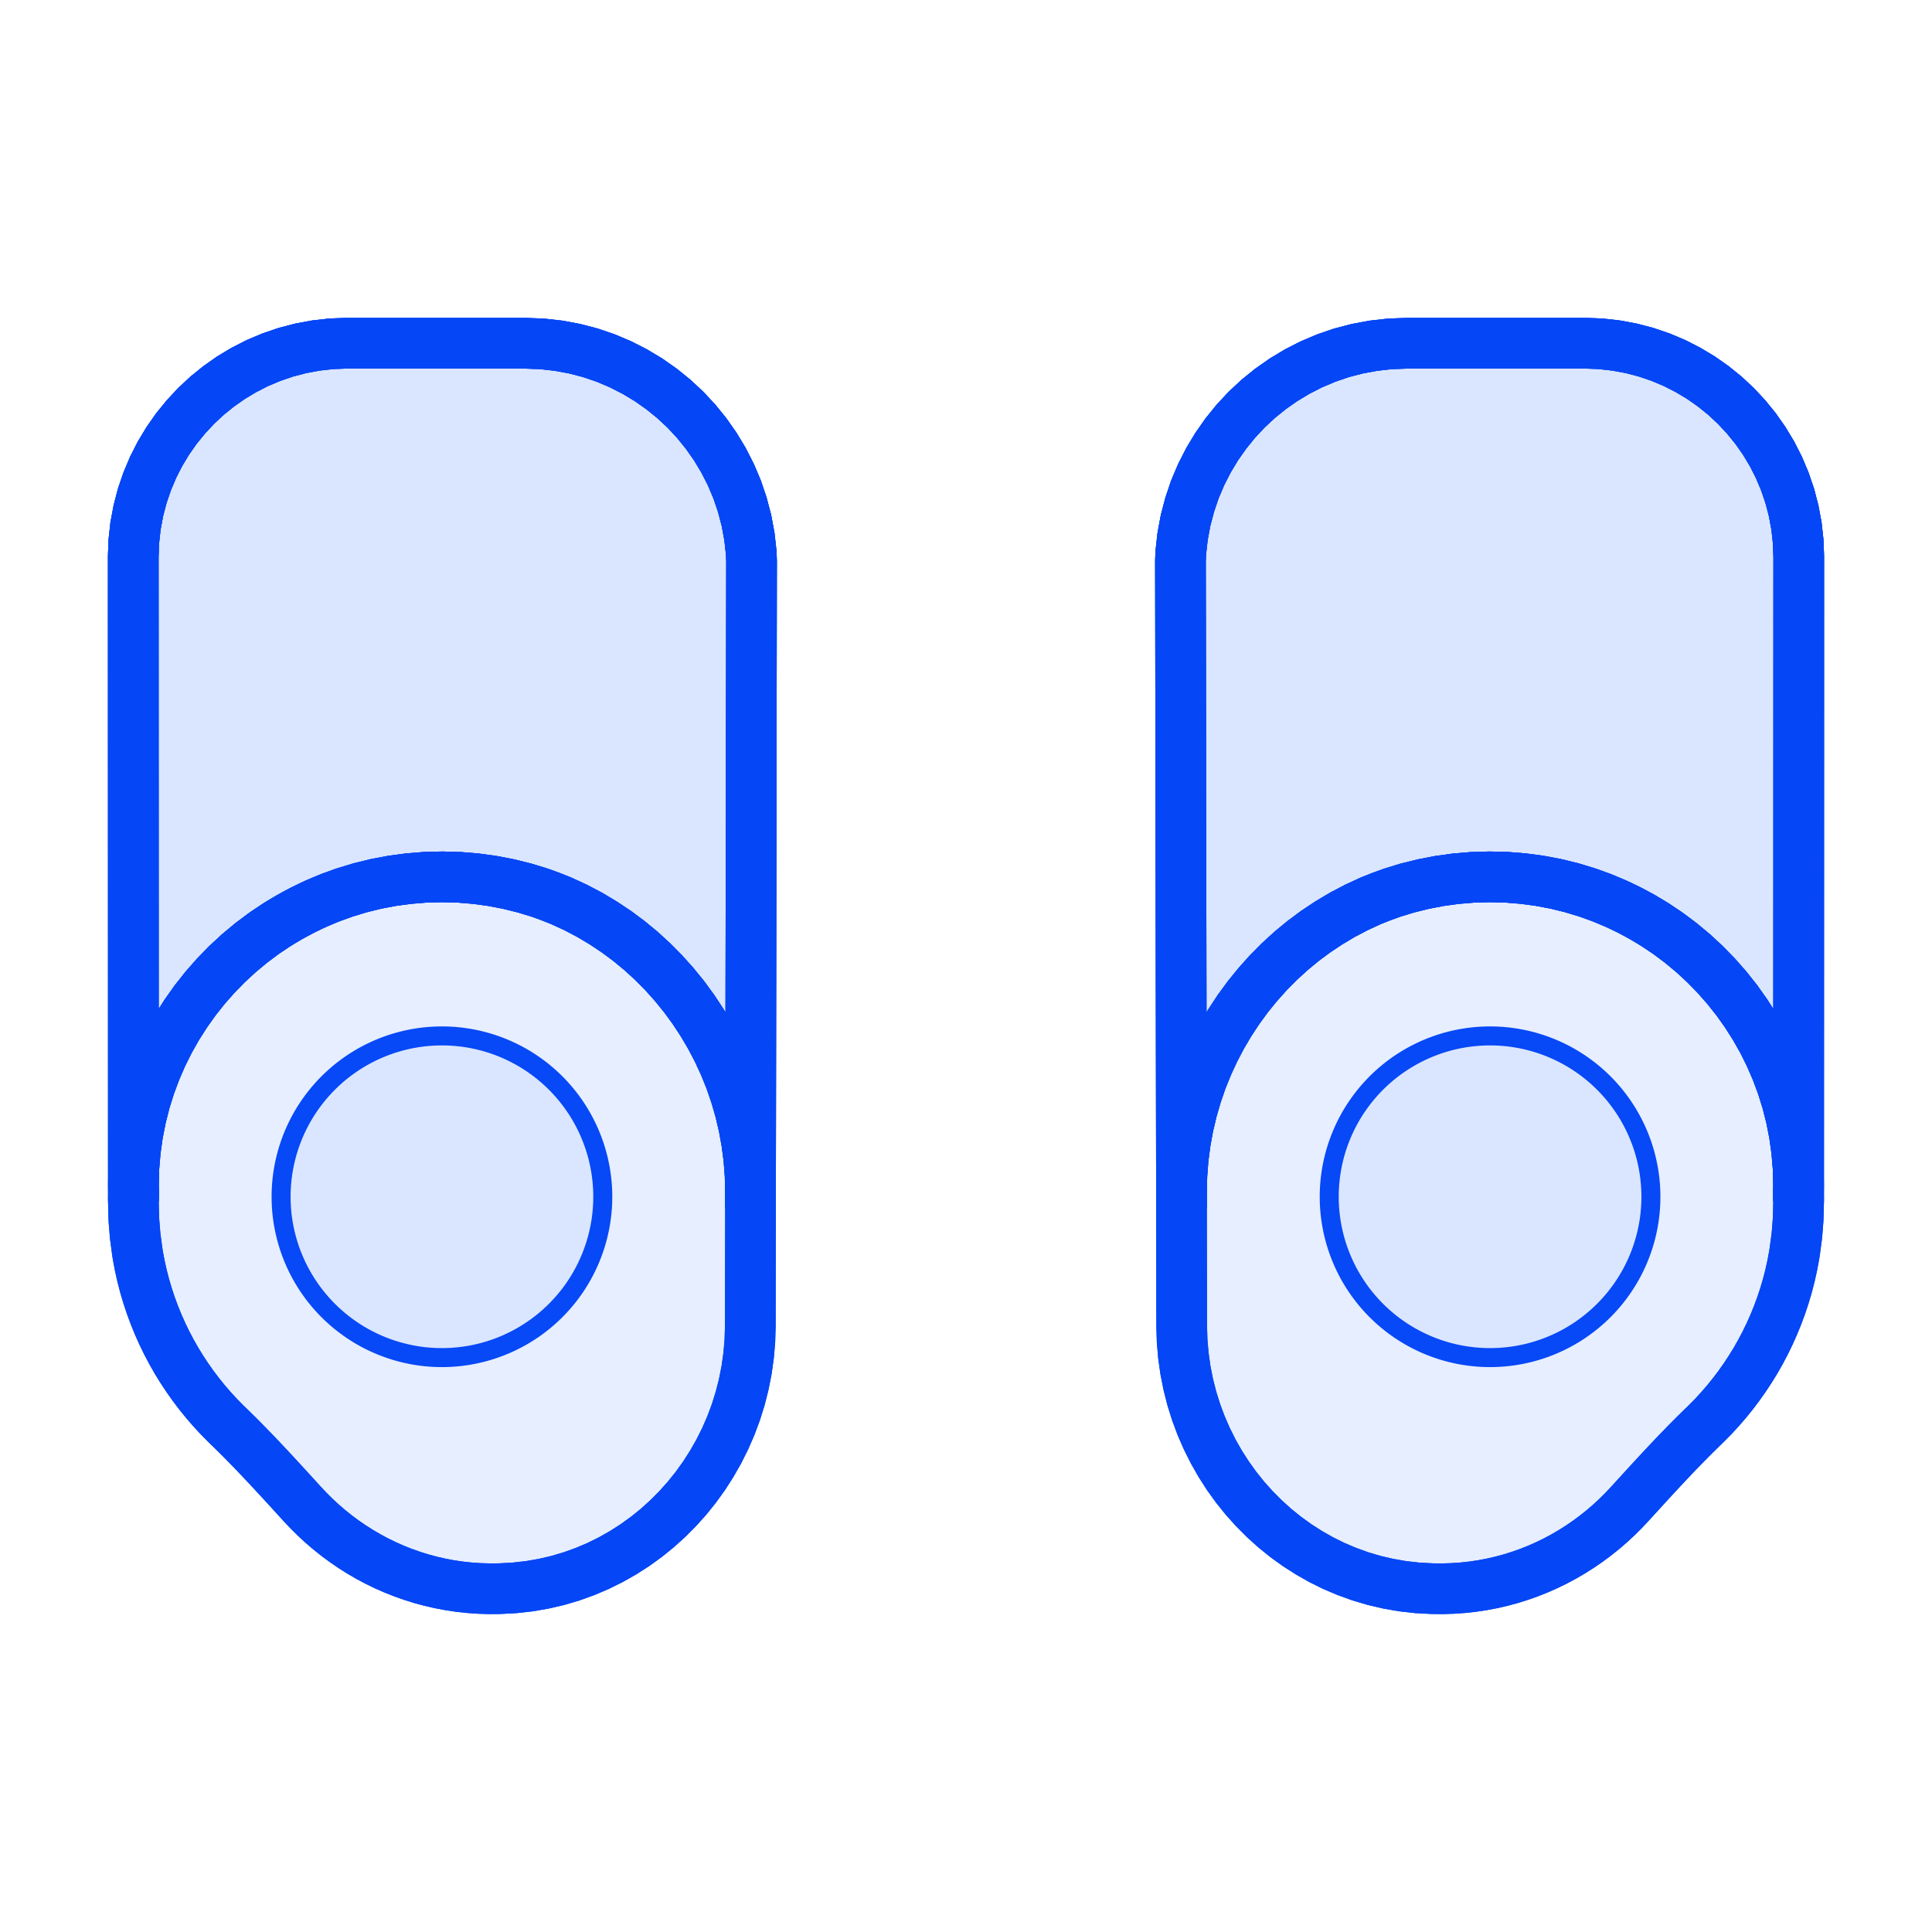 <?xml version="1.0" encoding="utf-8"?>
<svg xmlns="http://www.w3.org/2000/svg" xmlns:shaper="http://www.shapertools.com/namespaces/shaper" width="57.208mm" height="57.208mm" viewBox="-28.604 -31.372 57.208 57.208"> <g id="sg-74f86888-6501-4eac-8ca1-389b53565891" transform="matrix(-1.8369701987210297e-16 -1 1 -1.8369701987210297e-16 -15.518 5.132)">
  <path id="basePath-sg-74f86888-6501-4eac-8ca1-389b53565891-pg-6ced706c-e3e3-4e3b-8d0a-9a9e7357fd2b" stroke="#0546F6" fill="#2C65FF" fill-opacity="0.06" stroke-width="1.5" vector-effect="non-scaling-stroke" transform="matrix(1 0 0 -1 0 0)" d="M 0.461 9.125 L 0.366 9.121 -0.078 9.085 -0.103 9.082 -0.56 9.021 -0.664 9.005 -0.969 8.948 -1.27 8.881 -1.568 8.804 -1.861 8.717 -2.151 8.621 -2.435 8.516 -2.716 8.402 -2.991 8.279 -3.262 8.147 -3.528 8.007 -3.788 7.859 -4.042 7.702 -4.291 7.538 -4.535 7.366 -4.772 7.186 -5.003 6.999 -5.227 6.805 -5.445 6.604 -5.656 6.396 -5.774 6.274 -5.893 6.152 -6.012 6.031 -6.133 5.911 -6.255 5.791 -6.378 5.671 -6.501 5.552 -6.626 5.433 -6.75 5.315 -6.876 5.197 -7.002 5.079 -7.129 4.961 -7.256 4.844 -7.383 4.726 -7.639 4.492 -8.023 4.142 -8.227 3.95 -8.424 3.751 -8.614 3.545 -8.796 3.333 -8.971 3.114 -9.137 2.889 -9.296 2.658 -9.446 2.421 -9.587 2.178 -9.72 1.93 -9.843 1.676 -9.958 1.418 -10.062 1.154 -10.157 0.886 -10.243 0.613 -10.317 0.336 -10.382 0.055 -10.436 -0.231 -10.479 -0.52 -10.511 -0.812 -10.531 -1.109 -10.54 -1.408 -10.538 -1.71 -10.514 -2.152 -10.465 -2.587 -10.391 -3.014 -10.294 -3.431 -10.173 -3.84 -10.03 -4.238 -9.865 -4.625 -9.679 -5.001 -9.473 -5.364 -9.248 -5.715 -9.005 -6.053 -8.743 -6.376 -8.464 -6.685 -8.169 -6.979 -7.859 -7.257 -7.534 -7.518 -7.194 -7.762 -6.841 -7.989 -6.477 -8.196 -6.1 -8.385 -5.712 -8.554 -5.314 -8.703 -4.906 -8.83 -4.49 -8.936 -4.066 -9.02 -3.634 -9.081 -3.197 -9.118 -2.753 -9.131 0.704 -9.137 0.735 -9.136 1.212 -9.137 1.707 -9.125 2.196 -9.087 2.679 -9.024 3.154 -8.938 3.622 -8.828 4.081 -8.694 4.531 -8.539 4.97 -8.362 5.399 -8.163 5.816 -7.945 6.22 -7.706 6.611 -7.449 6.989 -7.173 7.351 -6.879 7.698 -6.568 8.029 -6.24 8.343 -5.896 8.64 -5.537 8.918 -5.163 9.176 -4.775 9.415 -4.374 9.633 -3.96 9.822 -3.55 9.838 -3.512 9.953 -3.222 10.056 -2.939 10.08 -2.87 10.21 -2.443 10.326 -1.975 10.418 -1.497 10.485 -1.011 10.526 -0.516 10.54 -0.015 10.528 0.486 10.488 0.981 10.423 1.467 10.333 1.945 10.22 2.404 10.213 2.431 10.086 2.85 10.065 2.914 9.931 3.283 9.887 3.395 9.756 3.705 9.681 3.868 9.56 4.118 9.446 4.333 9.345 4.517 9.185 4.784 9.109 4.908 8.901 5.219 8.853 5.288 8.59 5.639 8.578 5.654 8.276 6.016 7.953 6.366 7.613 6.698 7.255 7.012 6.882 7.308 6.493 7.584 6.09 7.841 5.673 8.076 5.242 8.29 4.8 8.482 4.346 8.651 3.88 8.795 3.405 8.916 2.921 9.011 2.426 9.08 1.925 9.122 1.418 9.137 1.145 9.13 0.91 9.137 Z"/>
</g>
<g id="sg-ba54807c-8133-4a7b-9dea-a20c922f74cb" transform="matrix(-1 1.2246467991473532e-16 -1.2246467991473532e-16 -1 -15.518 4.065)">
  <path id="basePath-sg-ba54807c-8133-4a7b-9dea-a20c922f74cb-pg-9916f9bb-ab98-4f58-8fd3-307eb02e74f8" stroke="#0546F6" fill="#2C65FF" fill-opacity="0.06" stroke-width="1.5" vector-effect="non-scaling-stroke" transform="matrix(0.375 0 0 0.375 0 0)" d="M 12.7 0 A 12.7 12.7 0 0 1 0 12.7 A 12.7 12.7 0 0 1 -12.7 0 A 12.7 12.7 0 0 1 0 -12.7 A 12.7 12.7 0 0 1 12.7 0 Z"/>
</g>
<g id="sg-e6fc9da2-921e-4946-bb51-a9fefe94d683" transform="matrix(1 0 0 1 -15.504 -2.768)">
  <path id="basePath-sg-e6fc9da2-921e-4946-bb51-a9fefe94d683-pg-4b66fc55-4e4e-4e36-9bbf-12da0dae54d4" stroke="#0546F6" fill="#2C65FF" fill-opacity="0.06" stroke-width="1.5" vector-effect="non-scaling-stroke" transform="matrix(1 0 0 1 0 0)" d="M 9.123 7.436 L 9.118 10.653 9.105 11.097 9.067 11.534 9.007 11.966 8.923 12.39 8.817 12.806 8.689 13.214 8.541 13.612 8.372 13.999 8.183 14.376 7.975 14.741 7.749 15.094 7.505 15.433 7.243 15.759 6.966 16.069 6.672 16.364 6.363 16.643 6.039 16.904 5.702 17.148 5.351 17.373 4.987 17.579 4.612 17.765 4.224 17.929 3.826 18.073 3.418 18.194 3 18.291 2.574 18.365 2.139 18.414 1.697 18.437 1.394 18.44 1.095 18.431 0.799 18.41 0.506 18.379 0.217 18.336 -0.068 18.282 -0.349 18.217 -0.627 18.142 -0.899 18.057 -1.168 17.962 -1.431 17.857 -1.69 17.743 -1.943 17.62 -2.192 17.487 -2.434 17.345 -2.671 17.195 -2.903 17.037 -3.128 16.87 -3.346 16.696 -3.559 16.514 -3.765 16.324 -3.963 16.127 -4.155 15.923 -4.506 15.538 -4.74 15.283 -4.857 15.155 -4.975 15.028 -5.092 14.902 -5.21 14.776 -5.328 14.65 -5.447 14.525 -5.565 14.401 -5.685 14.278 -5.804 14.155 -5.924 14.033 -6.045 13.912 -6.166 13.792 -6.287 13.673 -6.409 13.556 -6.617 13.345 -6.818 13.127 -7.013 12.902 -7.2 12.671 -7.379 12.434 -7.551 12.191 -7.716 11.942 -7.872 11.688 -8.021 11.427 -8.161 11.162 -8.292 10.891 -8.415 10.616 -8.529 10.335 -8.635 10.05 -8.731 9.761 -8.817 9.467 -8.894 9.17 -8.961 8.868 -9.019 8.563 -9.035 8.46 -9.096 8.003 -9.099 7.978 -9.134 7.533 -9.139 7.439 -9.147 7.127 -9.146 7.089 -9.149 6.958 -9.15 6.916 -9.154 -12.126 -9.138 -12.566 -9.087 -13.03 -9.002 -13.484 -8.887 -13.925 -8.74 -14.354 -8.565 -14.768 -8.362 -15.167 -8.132 -15.549 -7.877 -15.913 -7.597 -16.257 -7.295 -16.581 -6.971 -16.884 -6.626 -17.163 -6.262 -17.419 -5.88 -17.648 -5.482 -17.852 -5.067 -18.027 -4.639 -18.173 -4.197 -18.289 -3.743 -18.373 -3.279 -18.425 -2.863 -18.44 2.447 -18.44 2.948 -18.422 3.439 -18.367 3.919 -18.278 4.386 -18.156 4.839 -18.001 5.278 -17.815 5.699 -17.6 6.103 -17.357 6.488 -17.087 6.853 -16.792 7.196 -16.472 7.516 -16.129 7.811 -15.764 8.081 -15.379 8.324 -14.975 8.539 -14.554 8.725 -14.116 8.879 -13.662 9.002 -13.195 9.091 -12.715 9.146 -12.224 9.154 -11.985 9.123 7.18 9.123 7.421 Z"/>
</g>
<g id="sg-73cf01ac-14c5-4552-bc0a-cef458dc3c89" transform="matrix(1 0 0 1 -15.504 -8.398)">
  <path id="basePath-sg-73cf01ac-14c5-4552-bc0a-cef458dc3c89-pg-69b1c66f-0879-468c-9222-a641e1402eeb" stroke="#0546F6" fill="#2C65FF" fill-opacity="0.06" stroke-width="1.5" vector-effect="non-scaling-stroke" transform="matrix(1 0 0 1 0 0)" d="M 2.948 -12.792 L 3.439 -12.737 3.919 -12.648 4.386 -12.526 4.839 -12.371 5.278 -12.185 5.699 -11.97 6.103 -11.727 6.488 -11.457 6.853 -11.162 7.196 -10.842 7.516 -10.499 7.811 -10.134 8.081 -9.749 8.324 -9.345 8.539 -8.924 8.725 -8.486 8.879 -8.032 9.002 -7.565 9.091 -7.085 9.146 -6.594 9.154 -6.355 9.123 12.81 9.123 12.794 9.123 12.318 9.111 11.823 9.074 11.334 9.011 10.851 8.924 10.375 8.814 9.908 8.681 9.449 8.526 8.999 8.348 8.559 8.15 8.131 7.931 7.714 7.693 7.31 7.435 6.918 7.159 6.541 6.865 6.179 6.554 5.831 6.226 5.5 5.883 5.186 5.524 4.89 5.15 4.612 4.762 4.354 4.361 4.115 3.946 3.897 3.536 3.708 3.499 3.692 3.208 3.576 2.926 3.474 2.857 3.45 2.43 3.32 1.961 3.204 1.484 3.112 0.997 3.045 0.503 3.004 0.002 2.99 -0.5 3.002 -0.994 3.042 -1.481 3.107 -1.959 3.197 -2.417 3.309 -2.444 3.317 -2.864 3.444 -2.927 3.465 -3.297 3.598 -3.409 3.643 -3.719 3.774 -3.882 3.849 -4.131 3.97 -4.346 4.084 -4.531 4.185 -4.798 4.344 -4.921 4.421 -5.232 4.629 -5.301 4.677 -5.652 4.94 -5.668 4.952 -6.03 5.253 -6.379 5.576 -6.711 5.917 -7.026 6.274 -7.322 6.648 -7.598 7.037 -7.854 7.44 -8.09 7.857 -8.304 8.287 -8.495 8.73 -8.664 9.184 -8.809 9.649 -8.929 10.125 -9.024 10.609 -9.093 11.104 -9.135 11.604 -9.15 12.112 -9.143 12.384 -9.149 12.588 -9.15 12.546 -9.154 -6.496 -9.138 -6.936 -9.087 -7.4 -9.002 -7.854 -8.887 -8.295 -8.74 -8.724 -8.565 -9.138 -8.362 -9.537 -8.132 -9.919 -7.877 -10.283 -7.597 -10.627 -7.295 -10.952 -6.971 -11.254 -6.626 -11.533 -6.262 -11.789 -5.88 -12.018 -5.482 -12.222 -5.067 -12.397 -4.639 -12.543 -4.197 -12.659 -3.743 -12.743 -3.279 -12.795 -2.863 -12.81 2.447 -12.81 Z"/>
</g>
<g id="sg-9c4e043b-e972-4d99-bcb8-fa91c23bba6c" transform="matrix(1 0 0 1 -15.504 -8.398)">
  <path id="basePath-sg-9c4e043b-e972-4d99-bcb8-fa91c23bba6c-pg-71da408f-512e-4a2a-a88c-444cfe36c18e" stroke="#0546F6" fill="#2C65FF" fill-opacity="0.06" stroke-width="1.5" vector-effect="non-scaling-stroke" transform="matrix(1 0 0 1 0 0)" d="M 2.948 -12.792 L 3.439 -12.737 3.919 -12.648 4.386 -12.526 4.839 -12.371 5.278 -12.185 5.699 -11.97 6.103 -11.727 6.488 -11.457 6.853 -11.162 7.196 -10.842 7.516 -10.499 7.811 -10.134 8.081 -9.749 8.324 -9.345 8.539 -8.924 8.725 -8.486 8.879 -8.032 9.002 -7.565 9.091 -7.085 9.146 -6.594 9.154 -6.355 9.123 12.81 9.123 12.794 9.123 12.318 9.111 11.823 9.074 11.334 9.011 10.851 8.924 10.375 8.814 9.908 8.681 9.449 8.526 8.999 8.348 8.559 8.15 8.131 7.931 7.714 7.693 7.31 7.435 6.918 7.159 6.541 6.865 6.179 6.554 5.831 6.226 5.5 5.883 5.186 5.524 4.89 5.15 4.612 4.762 4.354 4.361 4.115 3.946 3.897 3.536 3.708 3.499 3.692 3.208 3.576 2.926 3.474 2.857 3.45 2.43 3.32 1.961 3.204 1.484 3.112 0.997 3.045 0.503 3.004 0.002 2.99 -0.5 3.002 -0.994 3.042 -1.481 3.107 -1.959 3.197 -2.417 3.309 -2.444 3.317 -2.864 3.444 -2.927 3.465 -3.297 3.598 -3.409 3.643 -3.719 3.774 -3.882 3.849 -4.131 3.97 -4.346 4.084 -4.531 4.185 -4.798 4.344 -4.921 4.421 -5.232 4.629 -5.301 4.677 -5.652 4.94 -5.668 4.952 -6.03 5.253 -6.379 5.576 -6.711 5.917 -7.026 6.274 -7.322 6.648 -7.598 7.037 -7.854 7.44 -8.09 7.857 -8.304 8.287 -8.495 8.73 -8.664 9.184 -8.809 9.649 -8.929 10.125 -9.024 10.609 -9.093 11.104 -9.135 11.604 -9.15 12.112 -9.143 12.384 -9.149 12.588 -9.15 12.546 -9.154 -6.496 -9.138 -6.936 -9.087 -7.4 -9.002 -7.854 -8.887 -8.295 -8.74 -8.724 -8.565 -9.138 -8.362 -9.537 -8.132 -9.919 -7.877 -10.283 -7.597 -10.627 -7.295 -10.952 -6.971 -11.254 -6.626 -11.533 -6.262 -11.789 -5.88 -12.018 -5.482 -12.222 -5.067 -12.397 -4.639 -12.543 -4.197 -12.659 -3.743 -12.743 -3.279 -12.795 -2.863 -12.81 2.447 -12.81 Z"/>
</g>
<g id="sg-77241e7a-2101-40db-9637-65a1b81daee6" transform="matrix(-1.8369701987210297e-16 -1 1 -1.8369701987210297e-16 15.518 5.132)">
  <path id="basePath-sg-77241e7a-2101-40db-9637-65a1b81daee6-pg-1ce90a20-7aba-4254-bd8f-8a27eced8822" stroke="#0546F6" fill="#2C65FF" fill-opacity="0.06" stroke-width="1.5" vector-effect="non-scaling-stroke" transform="matrix(1 3.6739403974420594e-16 -3.6739403974420594e-16 1 0 0)" d="M 0.461 9.125 L 0.366 9.121 -0.078 9.085 -0.103 9.082 -0.56 9.021 -0.664 9.005 -0.969 8.948 -1.27 8.881 -1.568 8.804 -1.861 8.717 -2.151 8.621 -2.435 8.516 -2.716 8.402 -2.991 8.279 -3.262 8.147 -3.528 8.007 -3.788 7.859 -4.042 7.702 -4.291 7.538 -4.535 7.366 -4.772 7.186 -5.003 6.999 -5.227 6.805 -5.445 6.604 -5.656 6.396 -5.774 6.274 -5.893 6.152 -6.012 6.031 -6.133 5.911 -6.255 5.791 -6.378 5.671 -6.501 5.552 -6.626 5.433 -6.75 5.315 -6.876 5.197 -7.002 5.079 -7.129 4.961 -7.256 4.844 -7.383 4.726 -7.639 4.492 -8.023 4.142 -8.227 3.95 -8.424 3.751 -8.614 3.545 -8.796 3.333 -8.971 3.114 -9.137 2.889 -9.296 2.658 -9.446 2.421 -9.587 2.178 -9.72 1.93 -9.843 1.676 -9.958 1.418 -10.062 1.154 -10.157 0.886 -10.243 0.613 -10.317 0.336 -10.382 0.055 -10.436 -0.231 -10.479 -0.52 -10.511 -0.812 -10.531 -1.109 -10.54 -1.408 -10.538 -1.71 -10.514 -2.152 -10.465 -2.587 -10.391 -3.014 -10.294 -3.431 -10.173 -3.84 -10.03 -4.238 -9.865 -4.625 -9.679 -5.001 -9.473 -5.364 -9.248 -5.715 -9.005 -6.053 -8.743 -6.376 -8.464 -6.685 -8.169 -6.979 -7.859 -7.257 -7.534 -7.518 -7.194 -7.762 -6.841 -7.989 -6.477 -8.196 -6.1 -8.385 -5.712 -8.554 -5.314 -8.703 -4.906 -8.83 -4.49 -8.936 -4.066 -9.02 -3.634 -9.081 -3.197 -9.118 -2.753 -9.131 0.704 -9.137 0.735 -9.136 1.212 -9.137 1.707 -9.125 2.196 -9.087 2.679 -9.024 3.154 -8.938 3.622 -8.828 4.081 -8.694 4.531 -8.539 4.97 -8.362 5.399 -8.163 5.816 -7.945 6.22 -7.706 6.611 -7.449 6.989 -7.173 7.351 -6.879 7.698 -6.568 8.029 -6.24 8.343 -5.896 8.64 -5.537 8.918 -5.163 9.176 -4.775 9.415 -4.374 9.633 -3.96 9.822 -3.55 9.838 -3.512 9.953 -3.222 10.056 -2.939 10.08 -2.87 10.21 -2.443 10.326 -1.975 10.418 -1.497 10.485 -1.011 10.526 -0.516 10.54 -0.015 10.528 0.486 10.488 0.981 10.423 1.467 10.333 1.945 10.22 2.404 10.213 2.431 10.086 2.85 10.065 2.914 9.931 3.283 9.887 3.395 9.756 3.705 9.681 3.868 9.56 4.118 9.446 4.333 9.345 4.517 9.185 4.784 9.109 4.908 8.901 5.219 8.853 5.288 8.59 5.639 8.578 5.654 8.276 6.016 7.953 6.366 7.613 6.698 7.255 7.012 6.882 7.308 6.493 7.584 6.09 7.841 5.673 8.076 5.242 8.29 4.8 8.482 4.346 8.651 3.88 8.795 3.405 8.916 2.921 9.011 2.426 9.08 1.925 9.122 1.418 9.137 1.145 9.13 0.91 9.137 Z"/>
</g>
<g id="sg-38151c90-1f7a-4e60-82ad-dddb29644d65" transform="matrix(-1 1.2246467991473532e-16 -1.2246467991473532e-16 -1 15.518 4.065)">
  <path id="basePath-sg-38151c90-1f7a-4e60-82ad-dddb29644d65-pg-a11a61e7-5aa6-4c84-91a8-9a63766c798c" stroke="#0546F6" fill="#2C65FF" fill-opacity="0.06" stroke-width="1.5" vector-effect="non-scaling-stroke" transform="matrix(-0.375 -9.184850993605113e-17 -9.184850993605113e-17 0.375 0 0)" d="M 12.7 0 A 12.7 12.7 0 0 1 0 12.7 A 12.7 12.7 0 0 1 -12.7 0 A 12.7 12.7 0 0 1 0 -12.7 A 12.7 12.7 0 0 1 12.7 0 Z"/>
</g>
<g id="sg-10f0dbc7-efeb-43aa-8036-2892a9410523" transform="matrix(1 0 0 1 15.504 -2.768)">
  <path id="basePath-sg-10f0dbc7-efeb-43aa-8036-2892a9410523-pg-4559a761-a7e6-47dc-9929-ac150f6783f3" stroke="#0546F6" fill="#2C65FF" fill-opacity="0.06" stroke-width="1.5" vector-effect="non-scaling-stroke" transform="matrix(-1 0 0 1 0 0)" d="M 9.123 7.436 L 9.118 10.653 9.105 11.097 9.067 11.534 9.007 11.966 8.923 12.39 8.817 12.806 8.689 13.214 8.541 13.612 8.372 13.999 8.183 14.376 7.975 14.741 7.749 15.094 7.505 15.433 7.243 15.759 6.966 16.069 6.672 16.364 6.363 16.643 6.039 16.904 5.702 17.148 5.351 17.373 4.987 17.579 4.612 17.765 4.224 17.929 3.826 18.073 3.418 18.194 3 18.291 2.574 18.365 2.139 18.414 1.697 18.437 1.394 18.44 1.095 18.431 0.799 18.41 0.506 18.379 0.217 18.336 -0.068 18.282 -0.349 18.217 -0.627 18.142 -0.899 18.057 -1.168 17.962 -1.431 17.857 -1.69 17.743 -1.943 17.62 -2.192 17.487 -2.434 17.345 -2.671 17.195 -2.903 17.037 -3.128 16.87 -3.346 16.696 -3.559 16.514 -3.765 16.324 -3.963 16.127 -4.155 15.923 -4.506 15.538 -4.74 15.283 -4.857 15.155 -4.975 15.028 -5.092 14.902 -5.21 14.776 -5.328 14.65 -5.447 14.525 -5.565 14.401 -5.685 14.278 -5.804 14.155 -5.924 14.033 -6.045 13.912 -6.166 13.792 -6.287 13.673 -6.409 13.556 -6.617 13.345 -6.818 13.127 -7.013 12.902 -7.2 12.671 -7.379 12.434 -7.551 12.191 -7.716 11.942 -7.872 11.688 -8.021 11.427 -8.161 11.162 -8.292 10.891 -8.415 10.616 -8.529 10.335 -8.635 10.05 -8.731 9.761 -8.817 9.467 -8.894 9.17 -8.961 8.868 -9.019 8.563 -9.035 8.46 -9.096 8.003 -9.099 7.978 -9.134 7.533 -9.139 7.439 -9.147 7.127 -9.146 7.089 -9.149 6.958 -9.15 6.916 -9.154 -12.126 -9.138 -12.566 -9.087 -13.03 -9.002 -13.484 -8.887 -13.925 -8.74 -14.354 -8.565 -14.768 -8.362 -15.167 -8.132 -15.549 -7.877 -15.913 -7.597 -16.257 -7.295 -16.581 -6.971 -16.884 -6.626 -17.163 -6.262 -17.419 -5.88 -17.648 -5.482 -17.852 -5.067 -18.027 -4.639 -18.173 -4.197 -18.289 -3.743 -18.373 -3.279 -18.425 -2.863 -18.44 2.447 -18.44 2.948 -18.422 3.439 -18.367 3.919 -18.278 4.386 -18.156 4.839 -18.001 5.278 -17.815 5.699 -17.6 6.103 -17.357 6.488 -17.087 6.853 -16.792 7.196 -16.472 7.516 -16.129 7.811 -15.764 8.081 -15.379 8.324 -14.975 8.539 -14.554 8.725 -14.116 8.879 -13.662 9.002 -13.195 9.091 -12.715 9.146 -12.224 9.154 -11.985 9.123 7.18 9.123 7.421 Z"/>
</g>
<g id="sg-d5c60523-9c26-488c-9c13-593bc748b78b" transform="matrix(1 0 0 1 15.504 -8.398)">
  <path id="basePath-sg-d5c60523-9c26-488c-9c13-593bc748b78b-pg-b9e83e59-ebf5-44e3-a86a-8d7bd0b8159e" stroke="#0546F6" fill="#2C65FF" fill-opacity="0.06" stroke-width="1.5" vector-effect="non-scaling-stroke" transform="matrix(-1 0 0 1 0 0)" d="M 2.948 -12.792 L 3.439 -12.737 3.919 -12.648 4.386 -12.526 4.839 -12.371 5.278 -12.185 5.699 -11.97 6.103 -11.727 6.488 -11.457 6.853 -11.162 7.196 -10.842 7.516 -10.499 7.811 -10.134 8.081 -9.749 8.324 -9.345 8.539 -8.924 8.725 -8.486 8.879 -8.032 9.002 -7.565 9.091 -7.085 9.146 -6.594 9.154 -6.355 9.123 12.81 9.123 12.794 9.123 12.318 9.111 11.823 9.074 11.334 9.011 10.851 8.924 10.375 8.814 9.908 8.681 9.449 8.526 8.999 8.348 8.559 8.15 8.131 7.931 7.714 7.693 7.31 7.435 6.918 7.159 6.541 6.865 6.179 6.554 5.831 6.226 5.5 5.883 5.186 5.524 4.89 5.15 4.612 4.762 4.354 4.361 4.115 3.946 3.897 3.536 3.708 3.499 3.692 3.208 3.576 2.926 3.474 2.857 3.45 2.43 3.32 1.961 3.204 1.484 3.112 0.997 3.045 0.503 3.004 0.002 2.99 -0.5 3.002 -0.994 3.042 -1.481 3.107 -1.959 3.197 -2.417 3.309 -2.444 3.317 -2.864 3.444 -2.927 3.465 -3.297 3.598 -3.409 3.643 -3.719 3.774 -3.882 3.849 -4.131 3.97 -4.346 4.084 -4.531 4.185 -4.798 4.344 -4.921 4.421 -5.232 4.629 -5.301 4.677 -5.652 4.94 -5.668 4.952 -6.03 5.253 -6.379 5.576 -6.711 5.917 -7.026 6.274 -7.322 6.648 -7.598 7.037 -7.854 7.44 -8.09 7.857 -8.304 8.287 -8.495 8.73 -8.664 9.184 -8.809 9.649 -8.929 10.125 -9.024 10.609 -9.093 11.104 -9.135 11.604 -9.15 12.112 -9.143 12.384 -9.149 12.588 -9.15 12.546 -9.154 -6.496 -9.138 -6.936 -9.087 -7.4 -9.002 -7.854 -8.887 -8.295 -8.74 -8.724 -8.565 -9.138 -8.362 -9.537 -8.132 -9.919 -7.877 -10.283 -7.597 -10.627 -7.295 -10.952 -6.971 -11.254 -6.626 -11.533 -6.262 -11.789 -5.88 -12.018 -5.482 -12.222 -5.067 -12.397 -4.639 -12.543 -4.197 -12.659 -3.743 -12.743 -3.279 -12.795 -2.863 -12.81 2.447 -12.81 Z"/>
</g>
<g id="sg-664344db-beaf-4b35-9ac2-7a99a80d4d5c" transform="matrix(1 0 0 1 15.504 -8.398)">
  <path id="basePath-sg-664344db-beaf-4b35-9ac2-7a99a80d4d5c-pg-7b82b928-b141-4577-a720-0d8bbabc22cd" stroke="#0546F6" fill="#2C65FF" fill-opacity="0.06" stroke-width="1.5" vector-effect="non-scaling-stroke" transform="matrix(-1 0 0 1 0 0)" d="M 2.948 -12.792 L 3.439 -12.737 3.919 -12.648 4.386 -12.526 4.839 -12.371 5.278 -12.185 5.699 -11.97 6.103 -11.727 6.488 -11.457 6.853 -11.162 7.196 -10.842 7.516 -10.499 7.811 -10.134 8.081 -9.749 8.324 -9.345 8.539 -8.924 8.725 -8.486 8.879 -8.032 9.002 -7.565 9.091 -7.085 9.146 -6.594 9.154 -6.355 9.123 12.81 9.123 12.794 9.123 12.318 9.111 11.823 9.074 11.334 9.011 10.851 8.924 10.375 8.814 9.908 8.681 9.449 8.526 8.999 8.348 8.559 8.15 8.131 7.931 7.714 7.693 7.31 7.435 6.918 7.159 6.541 6.865 6.179 6.554 5.831 6.226 5.5 5.883 5.186 5.524 4.89 5.15 4.612 4.762 4.354 4.361 4.115 3.946 3.897 3.536 3.708 3.499 3.692 3.208 3.576 2.926 3.474 2.857 3.45 2.43 3.32 1.961 3.204 1.484 3.112 0.997 3.045 0.503 3.004 0.002 2.99 -0.5 3.002 -0.994 3.042 -1.481 3.107 -1.959 3.197 -2.417 3.309 -2.444 3.317 -2.864 3.444 -2.927 3.465 -3.297 3.598 -3.409 3.643 -3.719 3.774 -3.882 3.849 -4.131 3.97 -4.346 4.084 -4.531 4.185 -4.798 4.344 -4.921 4.421 -5.232 4.629 -5.301 4.677 -5.652 4.94 -5.668 4.952 -6.03 5.253 -6.379 5.576 -6.711 5.917 -7.026 6.274 -7.322 6.648 -7.598 7.037 -7.854 7.44 -8.09 7.857 -8.304 8.287 -8.495 8.73 -8.664 9.184 -8.809 9.649 -8.929 10.125 -9.024 10.609 -9.093 11.104 -9.135 11.604 -9.15 12.112 -9.143 12.384 -9.149 12.588 -9.15 12.546 -9.154 -6.496 -9.138 -6.936 -9.087 -7.4 -9.002 -7.854 -8.887 -8.295 -8.74 -8.724 -8.565 -9.138 -8.362 -9.537 -8.132 -9.919 -7.877 -10.283 -7.597 -10.627 -7.295 -10.952 -6.971 -11.254 -6.626 -11.533 -6.262 -11.789 -5.88 -12.018 -5.482 -12.222 -5.067 -12.397 -4.639 -12.543 -4.197 -12.659 -3.743 -12.743 -3.279 -12.795 -2.863 -12.81 2.447 -12.81 Z"/>
</g> </svg>